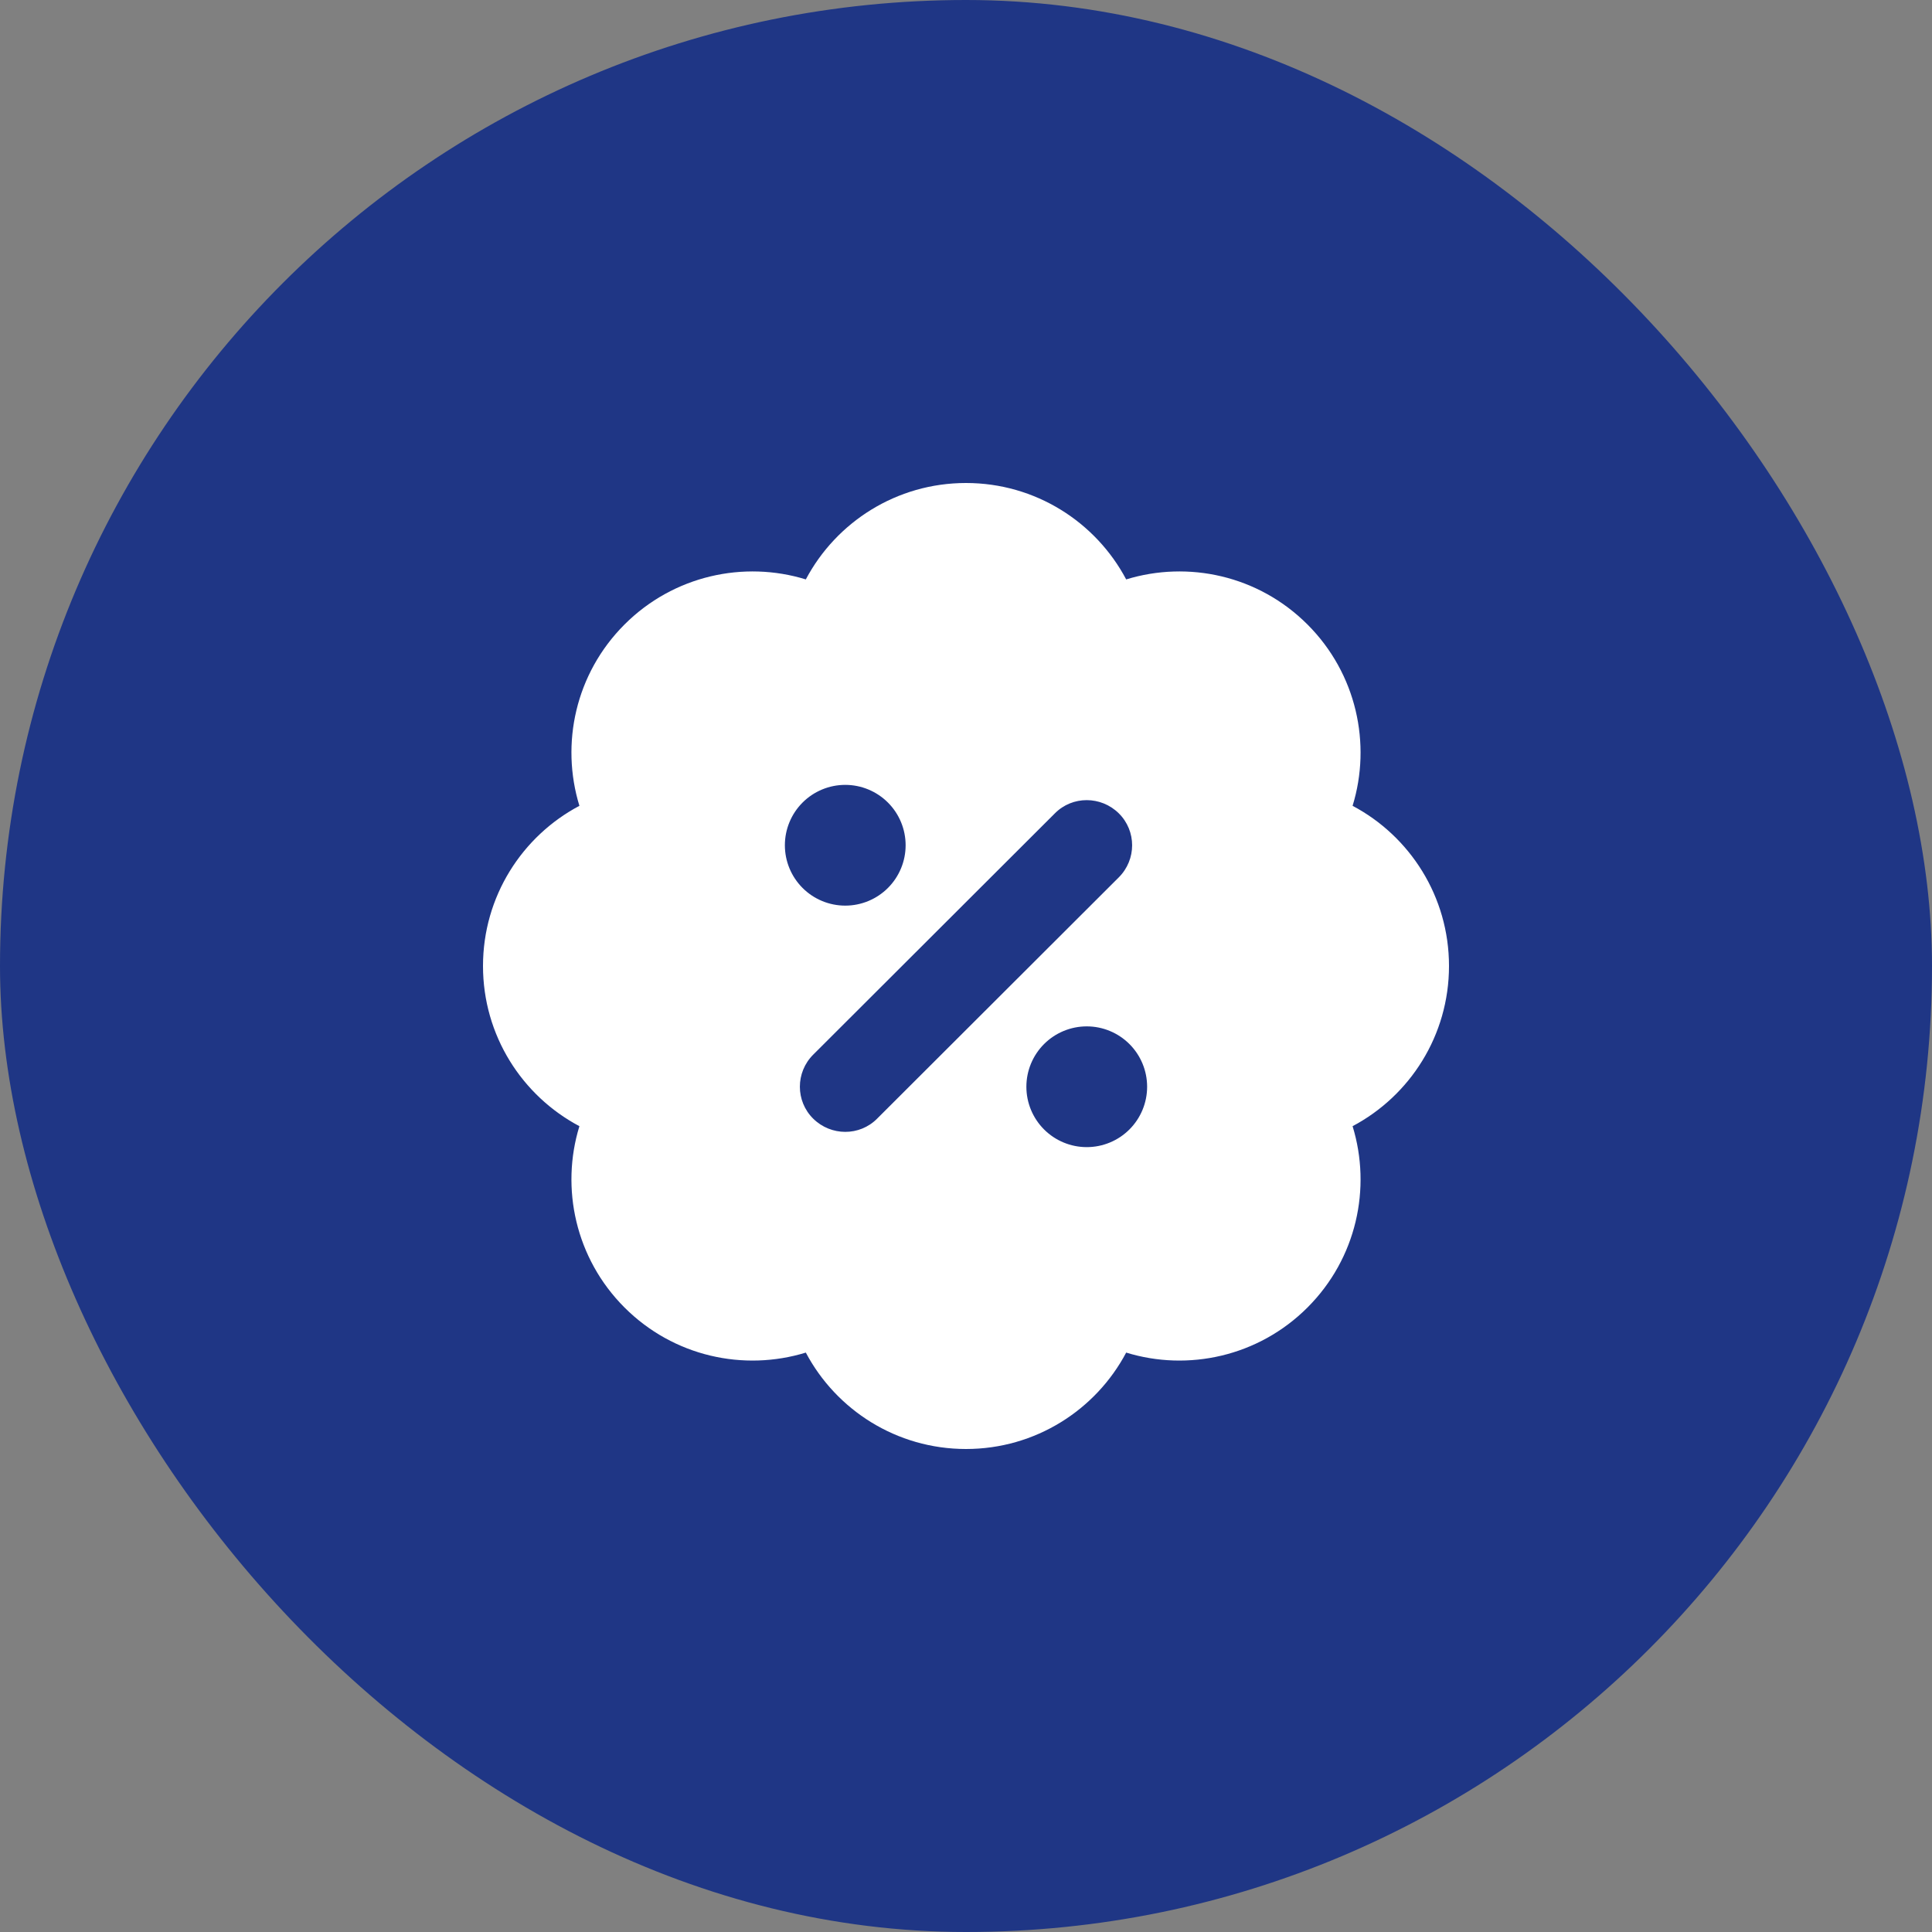 <svg width="512" height="512" viewBox="0 0 512 512" fill="none" xmlns="http://www.w3.org/2000/svg">
<rect x="0" y="0" width="512" height="512" fill="#808080" stroke="none"/>
<rect width="512" height="512" rx="256" fill="#1F3685"/>
<g clip-path="url(#clip0_493_849)">
<path d="M256 128C274.4 128 290.4 138.35 298.45 153.55C314.9 148.5 333.5 152.5 346.5 165.5C359.5 178.5 363.5 197.15 358.45 213.55C373.65 221.6 384 237.6 384 256C384 274.4 373.65 290.4 358.45 298.45C363.5 314.9 359.5 333.5 346.5 346.5C333.5 359.5 314.85 363.5 298.45 358.45C290.4 373.65 274.4 384 256 384C237.6 384 221.6 373.65 213.55 358.45C197.1 363.5 178.5 359.5 165.5 346.5C152.5 333.5 148.5 314.85 153.55 298.45C138.35 290.4 128 274.4 128 256C128 237.6 138.35 221.6 153.55 213.55C148.5 197.1 152.5 178.5 165.5 165.5C178.5 152.5 197.15 148.5 213.55 153.55C221.6 138.35 237.6 128 256 128ZM224 240C228.243 240 232.313 238.314 235.314 235.314C238.314 232.313 240 228.243 240 224C240 219.757 238.314 215.687 235.314 212.686C232.313 209.686 228.243 208 224 208C219.757 208 215.687 209.686 212.686 212.686C209.686 215.687 208 219.757 208 224C208 228.243 209.686 232.313 212.686 235.314C215.687 238.314 219.757 240 224 240ZM304 288C304 283.757 302.314 279.687 299.314 276.686C296.313 273.686 292.243 272 288 272C283.757 272 279.687 273.686 276.686 276.686C273.686 279.687 272 283.757 272 288C272 292.243 273.686 296.313 276.686 299.314C279.687 302.314 283.757 304 288 304C292.243 304 296.313 302.314 299.314 299.314C302.314 296.313 304 292.243 304 288ZM296.5 232.5C301.2 227.8 301.2 220.2 296.5 215.55C291.8 210.9 284.2 210.85 279.55 215.55L215.5 279.5C210.8 284.2 210.8 291.8 215.5 296.45C220.2 301.1 227.8 301.15 232.45 296.45L296.5 232.5Z" fill="white"/>
</g>
<defs>
<clipPath id="clip0_493_849">
<rect width="256" height="256" fill="white" transform="translate(128 128)"/>
</clipPath>
</defs>
</svg>
